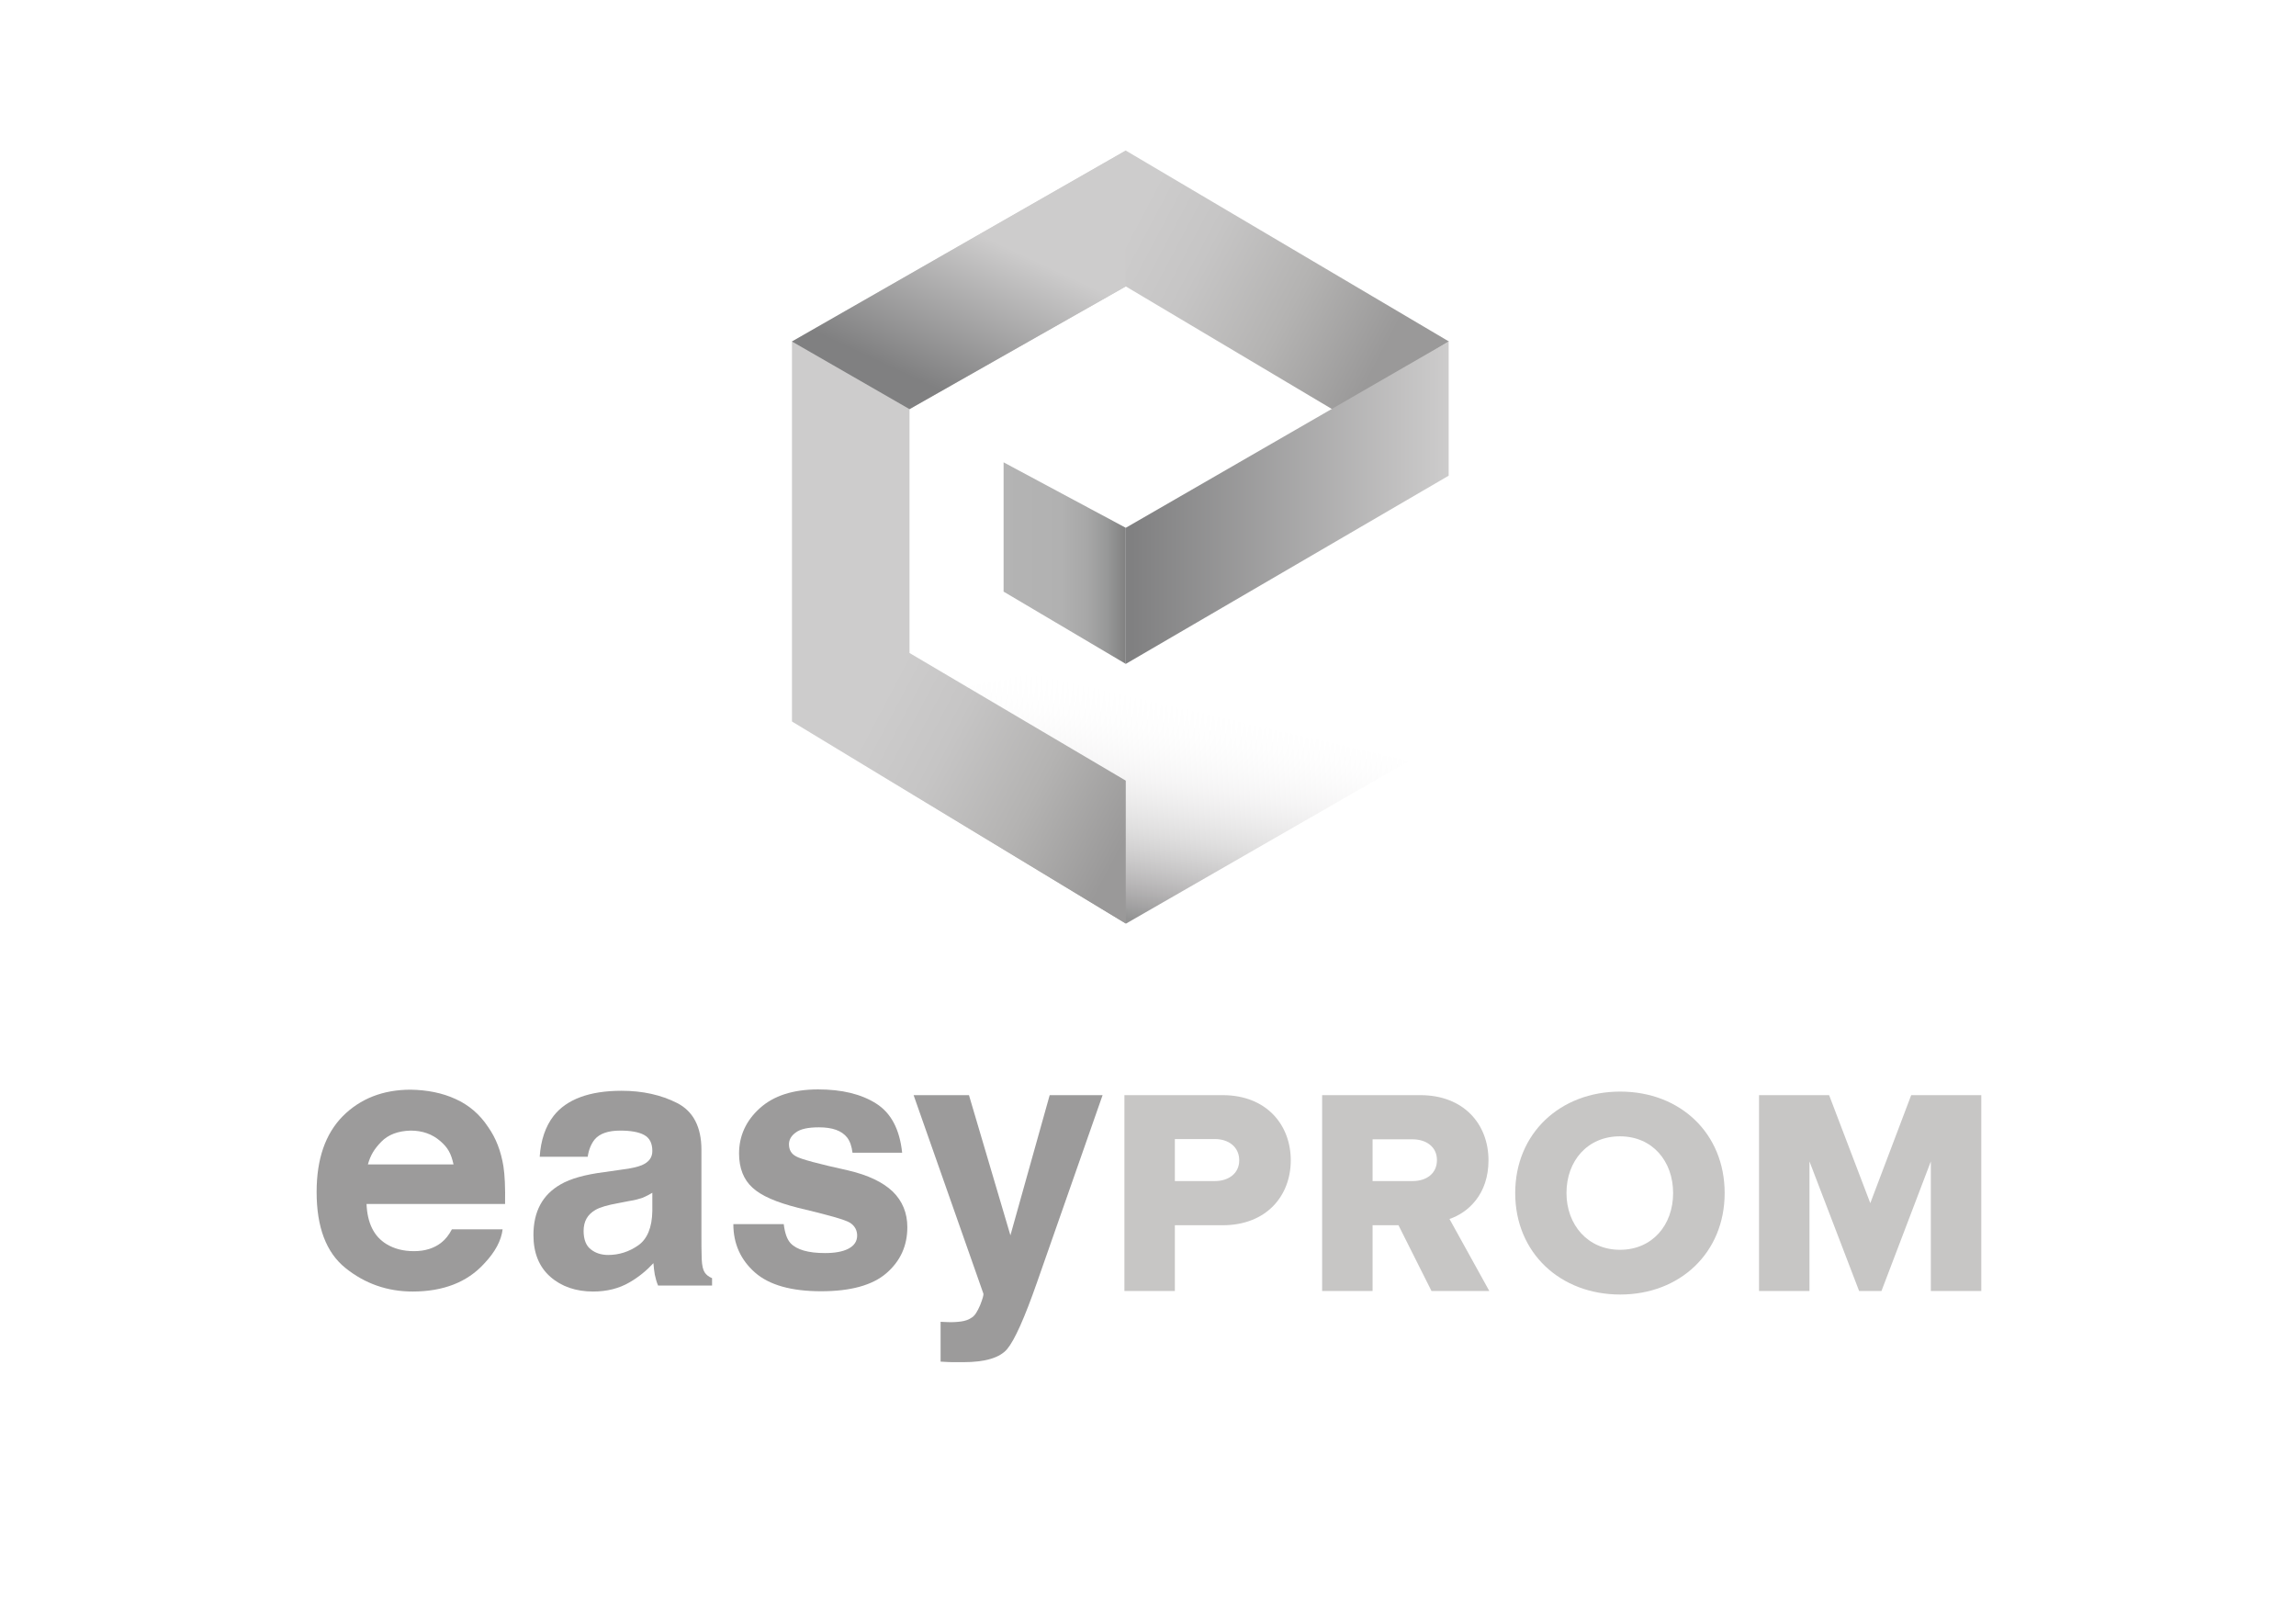 <?xml version="1.0" encoding="utf-8"?>
<!-- Generator: Adobe Illustrator 18.1.1, SVG Export Plug-In . SVG Version: 6.00 Build 0)  -->
<svg version="1.1" id="Calque_1" xmlns="http://www.w3.org/2000/svg" xmlns:xlink="http://www.w3.org/1999/xlink" x="0px" y="0px"
	 viewBox="0 0 841.9 595.3" enable-background="new 0 0 841.9 595.3" xml:space="preserve">
<rect x="0" y="0" fill="#FFFFFF" width="841.9" height="595.3"/>
<g>
	<g>
		<path fill="#C7C6C5" d="M412.3,473.3v-71.8h36c16.1,0,25,10.9,25,23.9c0,12.9-8.8,23.8-25,23.8h-17.5v24.1H412.3z M454.4,425.4
			c0-5-4-7.8-8.9-7.8h-14.7V433h14.7C450.5,433,454.4,430.2,454.4,425.4z"/>
		<path fill="#C7C6C5" d="M524.9,473.3l-12.1-24.1h-9.5v24.1h-18.5v-71.8h36c15.9,0,25,10.6,25,23.9c0,12.5-7.5,19.2-14.3,21.5
			l14.6,26.4H524.9z M526.9,425.3c0-4.9-4-7.6-8.9-7.6h-14.7V433H518C523,433,526.9,430.3,526.9,425.3z"/>
		<path fill="#C7C6C5" d="M555.6,437.4c0-21.9,16.5-37.2,38.5-37.2s38.3,15.3,38.3,37.2c0,21.9-16.4,37.2-38.3,37.2
			C572.1,474.6,555.6,459.3,555.6,437.4z M613.5,437.4c0-11.7-7.6-20.8-19.5-20.8s-19.6,9-19.6,20.8c0,11.6,7.8,20.8,19.6,20.8
			C605.9,458.2,613.5,449.1,613.5,437.4z"/>
		<path fill="#C7C6C5" d="M708,473.3v-47.5l-18.1,47.5h-8.2l-18.2-47.5v47.5H645v-71.8h25.7l15.1,39.6l15-39.6h25.7v71.8H708z"/>
	</g>
	<g>
		<path fill="#9C9B9B" d="M167,402.9c4.9,2.2,8.9,5.6,12,10.3c2.9,4.1,4.7,8.9,5.6,14.4c0.5,3.2,0.7,7.8,0.6,13.8h-50.8
			c0.3,7,2.7,11.9,7.3,14.7c2.8,1.7,6.1,2.6,10.1,2.6c4.1,0,7.5-1.1,10.1-3.2c1.4-1.1,2.7-2.7,3.8-4.8h18.6
			c-0.5,4.1-2.7,8.3-6.8,12.6c-6.2,6.8-15,10.2-26.2,10.2c-9.3,0-17.5-2.9-24.6-8.6c-7.1-5.7-10.6-15-10.6-27.9
			c0-12.1,3.2-21.3,9.6-27.8c6.4-6.4,14.7-9.7,24.9-9.7C156.7,399.6,162.2,400.7,167,402.9z M139.8,418.6c-2.6,2.7-3.9,4.8-4.9,8.3
			h31.4c-0.9-4-2-6.1-4.9-8.6c-2.9-2.5-6.5-3.8-10.8-3.8C146,414.6,142.3,416,139.8,418.6z"/>
		<path fill="#9C9B9B" d="M228,428.8c3.4-0.4,5.8-1,7.3-1.6c2.6-1.1,3.9-2.8,3.9-5.2c0-2.9-1-4.8-3-5.9c-2-1.1-5-1.6-8.8-1.6
			c-4.4,0-7.5,1.1-9.3,3.2c-1.3,1.6-2.2,3.7-2.6,6.4h-17.6c0.4-6.1,2.1-11.1,5.1-15c4.8-6.1,13.2-9.2,24.9-9.2
			c7.7,0,14.5,1.5,20.4,4.5s8.9,8.8,8.9,17.1v32c0,2.2,0,4.9,0.1,8.1c0.1,2.4,0.5,4,1.1,4.9c0.6,0.9,1.5,1.6,2.7,2.1v2.7h-19.8
			c-0.6-1.4-0.9-2.7-1.2-4c-0.2-1.2-0.4-2.6-0.5-4.2c-2.5,2.7-5.4,5.1-8.7,7c-3.9,2.3-8.4,3.4-13.4,3.4c-6.3,0-11.6-1.8-15.7-5.4
			c-4.1-3.6-6.2-8.7-6.2-15.3c0-8.6,3.3-14.8,10-18.6c3.6-2.1,9-3.6,16.1-4.5L228,428.8z M239.2,437.3c-1.2,0.7-2.3,1.3-3.5,1.8
			c-1.2,0.4-2.8,0.9-4.9,1.2l-4.1,0.8c-3.9,0.7-6.7,1.5-8.4,2.5c-2.9,1.7-4.3,4.2-4.3,7.7c0,3.1,0.9,5.4,2.6,6.7
			c1.7,1.4,3.9,2.1,6.4,2.1c4,0,7.7-1.2,11-3.5c3.3-2.3,5.1-6.5,5.2-12.6V437.3z"/>
		<path fill="#9C9B9B" d="M287.4,448.9c0.4,3.2,1.2,5.5,2.5,6.9c2.3,2.4,6.5,3.6,12.6,3.6c3.6,0,6.5-0.5,8.6-1.6
			c2.1-1.1,3.2-2.7,3.2-4.8c0-2-0.9-3.6-2.6-4.7s-8.1-2.9-19.1-5.5c-7.9-2-13.5-4.4-16.7-7.4c-3.2-2.9-4.9-7.1-4.9-12.5
			c0-6.4,2.5-12,7.6-16.6c5.1-4.6,12.2-6.9,21.4-6.9c8.7,0,15.8,1.7,21.3,5.2s8.6,9.5,9.5,18h-18.2c-0.3-2.3-0.9-4.2-2-5.6
			c-2-2.5-5.4-3.7-10.3-3.7c-4,0-6.8,0.6-8.5,1.9c-1.7,1.2-2.5,2.7-2.5,4.3c0,2.1,0.9,3.6,2.7,4.5c1.8,1,8.1,2.7,19,5.1
			c7.3,1.7,12.7,4.3,16.3,7.7c3.6,3.5,5.4,7.9,5.4,13.1c0,6.9-2.6,12.5-7.7,16.9c-5.1,4.4-13.1,6.6-23.9,6.6
			c-11,0-19.1-2.3-24.3-6.9c-5.2-4.6-7.9-10.5-7.9-17.7h18.5V448.9z"/>
		<path fill="#9C9B9B" d="M344.9,484.6l2.3,0.1c1.8,0.1,3.5,0,5.1-0.2c1.6-0.2,3-0.7,4.1-1.5c1.1-0.7,2-2.2,3-4.5
			c0.9-2.3,1.3-3.7,1.2-4.2L335,401.5h20.3l15.2,51.4l14.4-51.4h19.4l-24,68.5c-4.6,13.2-8.3,21.4-11,24.6
			c-2.7,3.2-8.1,4.8-16.1,4.8c-1.6,0-2.9,0-3.9,0c-1,0-2.5-0.1-4.4-0.2V484.6z"/>
	</g>
	<g>
		
			<linearGradient id="SVGID_1_" gradientUnits="userSpaceOnUse" x1="664.085" y1="-218.247" x2="591.46" y2="-176.524" gradientTransform="matrix(0.641 -0.767 0.767 0.641 149.011 899.882)">
			<stop  offset="0" style="stop-color:#FCFCFC;stop-opacity:0"/>
			<stop  offset="0.166" style="stop-color:#F6F6F6;stop-opacity:0.166"/>
			<stop  offset="0.376" style="stop-color:#E6E4E5;stop-opacity:0.376"/>
			<stop  offset="0.611" style="stop-color:#CBCACA;stop-opacity:0.611"/>
			<stop  offset="0.861" style="stop-color:#A9A7A8;stop-opacity:0.861"/>
			<stop  offset="1" style="stop-color:#939393"/>
		</linearGradient>
		<polygon fill="url(#SVGID_1_)" points="516.6,279 412.9,338.6 290.4,264.5 378.5,247.1 		"/>
		
			<linearGradient id="SVGID_2_" gradientUnits="userSpaceOnUse" x1="367.234" y1="172.88" x2="458.59" y2="221.088" gradientTransform="matrix(1 0 0 1 1.818817e-02 -2.001886e-02)">
			<stop  offset="0" style="stop-color:#CDCCCC"/>
			<stop  offset="0.276" style="stop-color:#C6C5C5"/>
			<stop  offset="0.636" style="stop-color:#B4B3B2"/>
			<stop  offset="1" style="stop-color:#9A9999"/>
		</linearGradient>
		<path fill="url(#SVGID_2_)" d="M412.8,286.2l-79.3-46.8V150l79.3-45l77,45.8l41.5-25.6l-118.5-70l-122.4,70v139.3l122.4,74.1
			V286.2z"/>
		
			<linearGradient id="SVGID_3_" gradientUnits="userSpaceOnUse" x1="364.111" y1="88.27" x2="339.63" y2="140.77" gradientTransform="matrix(1 0 0 1 1.818817e-02 -2.001886e-02)">
			<stop  offset="0" style="stop-color:#CDCCCC"/>
			<stop  offset="1" style="stop-color:#808081"/>
		</linearGradient>
		<path fill="url(#SVGID_3_)" d="M333.5,150l79.3-45V55.2l-122.4,70L333.5,150z"/>
		
			<linearGradient id="SVGID_4_" gradientUnits="userSpaceOnUse" x1="531.191" y1="184.32" x2="415.109" y2="184.32" gradientTransform="matrix(1 0 0 1 1.818817e-02 -2.001886e-02)">
			<stop  offset="0" style="stop-color:#CDCCCC"/>
			<stop  offset="1" style="stop-color:#808081"/>
		</linearGradient>
		<path fill="url(#SVGID_4_)" d="M531.2,125.2l-118.4,68.3v49.9l118.4-69V125.2z"/>
		
			<linearGradient id="SVGID_5_" gradientUnits="userSpaceOnUse" x1="367.991" y1="206.47" x2="412.791" y2="206.47" gradientTransform="matrix(1 0 0 1 1.818817e-02 -2.001886e-02)">
			<stop  offset="0" style="stop-color:#B4B4B4"/>
			<stop  offset="0.47" style="stop-color:#B1B1B1"/>
			<stop  offset="0.685" style="stop-color:#A7A7A7"/>
			<stop  offset="0.848" style="stop-color:#979898"/>
			<stop  offset="0.985" style="stop-color:#838383"/>
			<stop  offset="1" style="stop-color:#808081"/>
		</linearGradient>
		<polygon fill="url(#SVGID_5_)" points="412.8,193.5 368,169.5 368,216.9 412.8,243.4 		"/>
	</g>
</g>
</svg>
